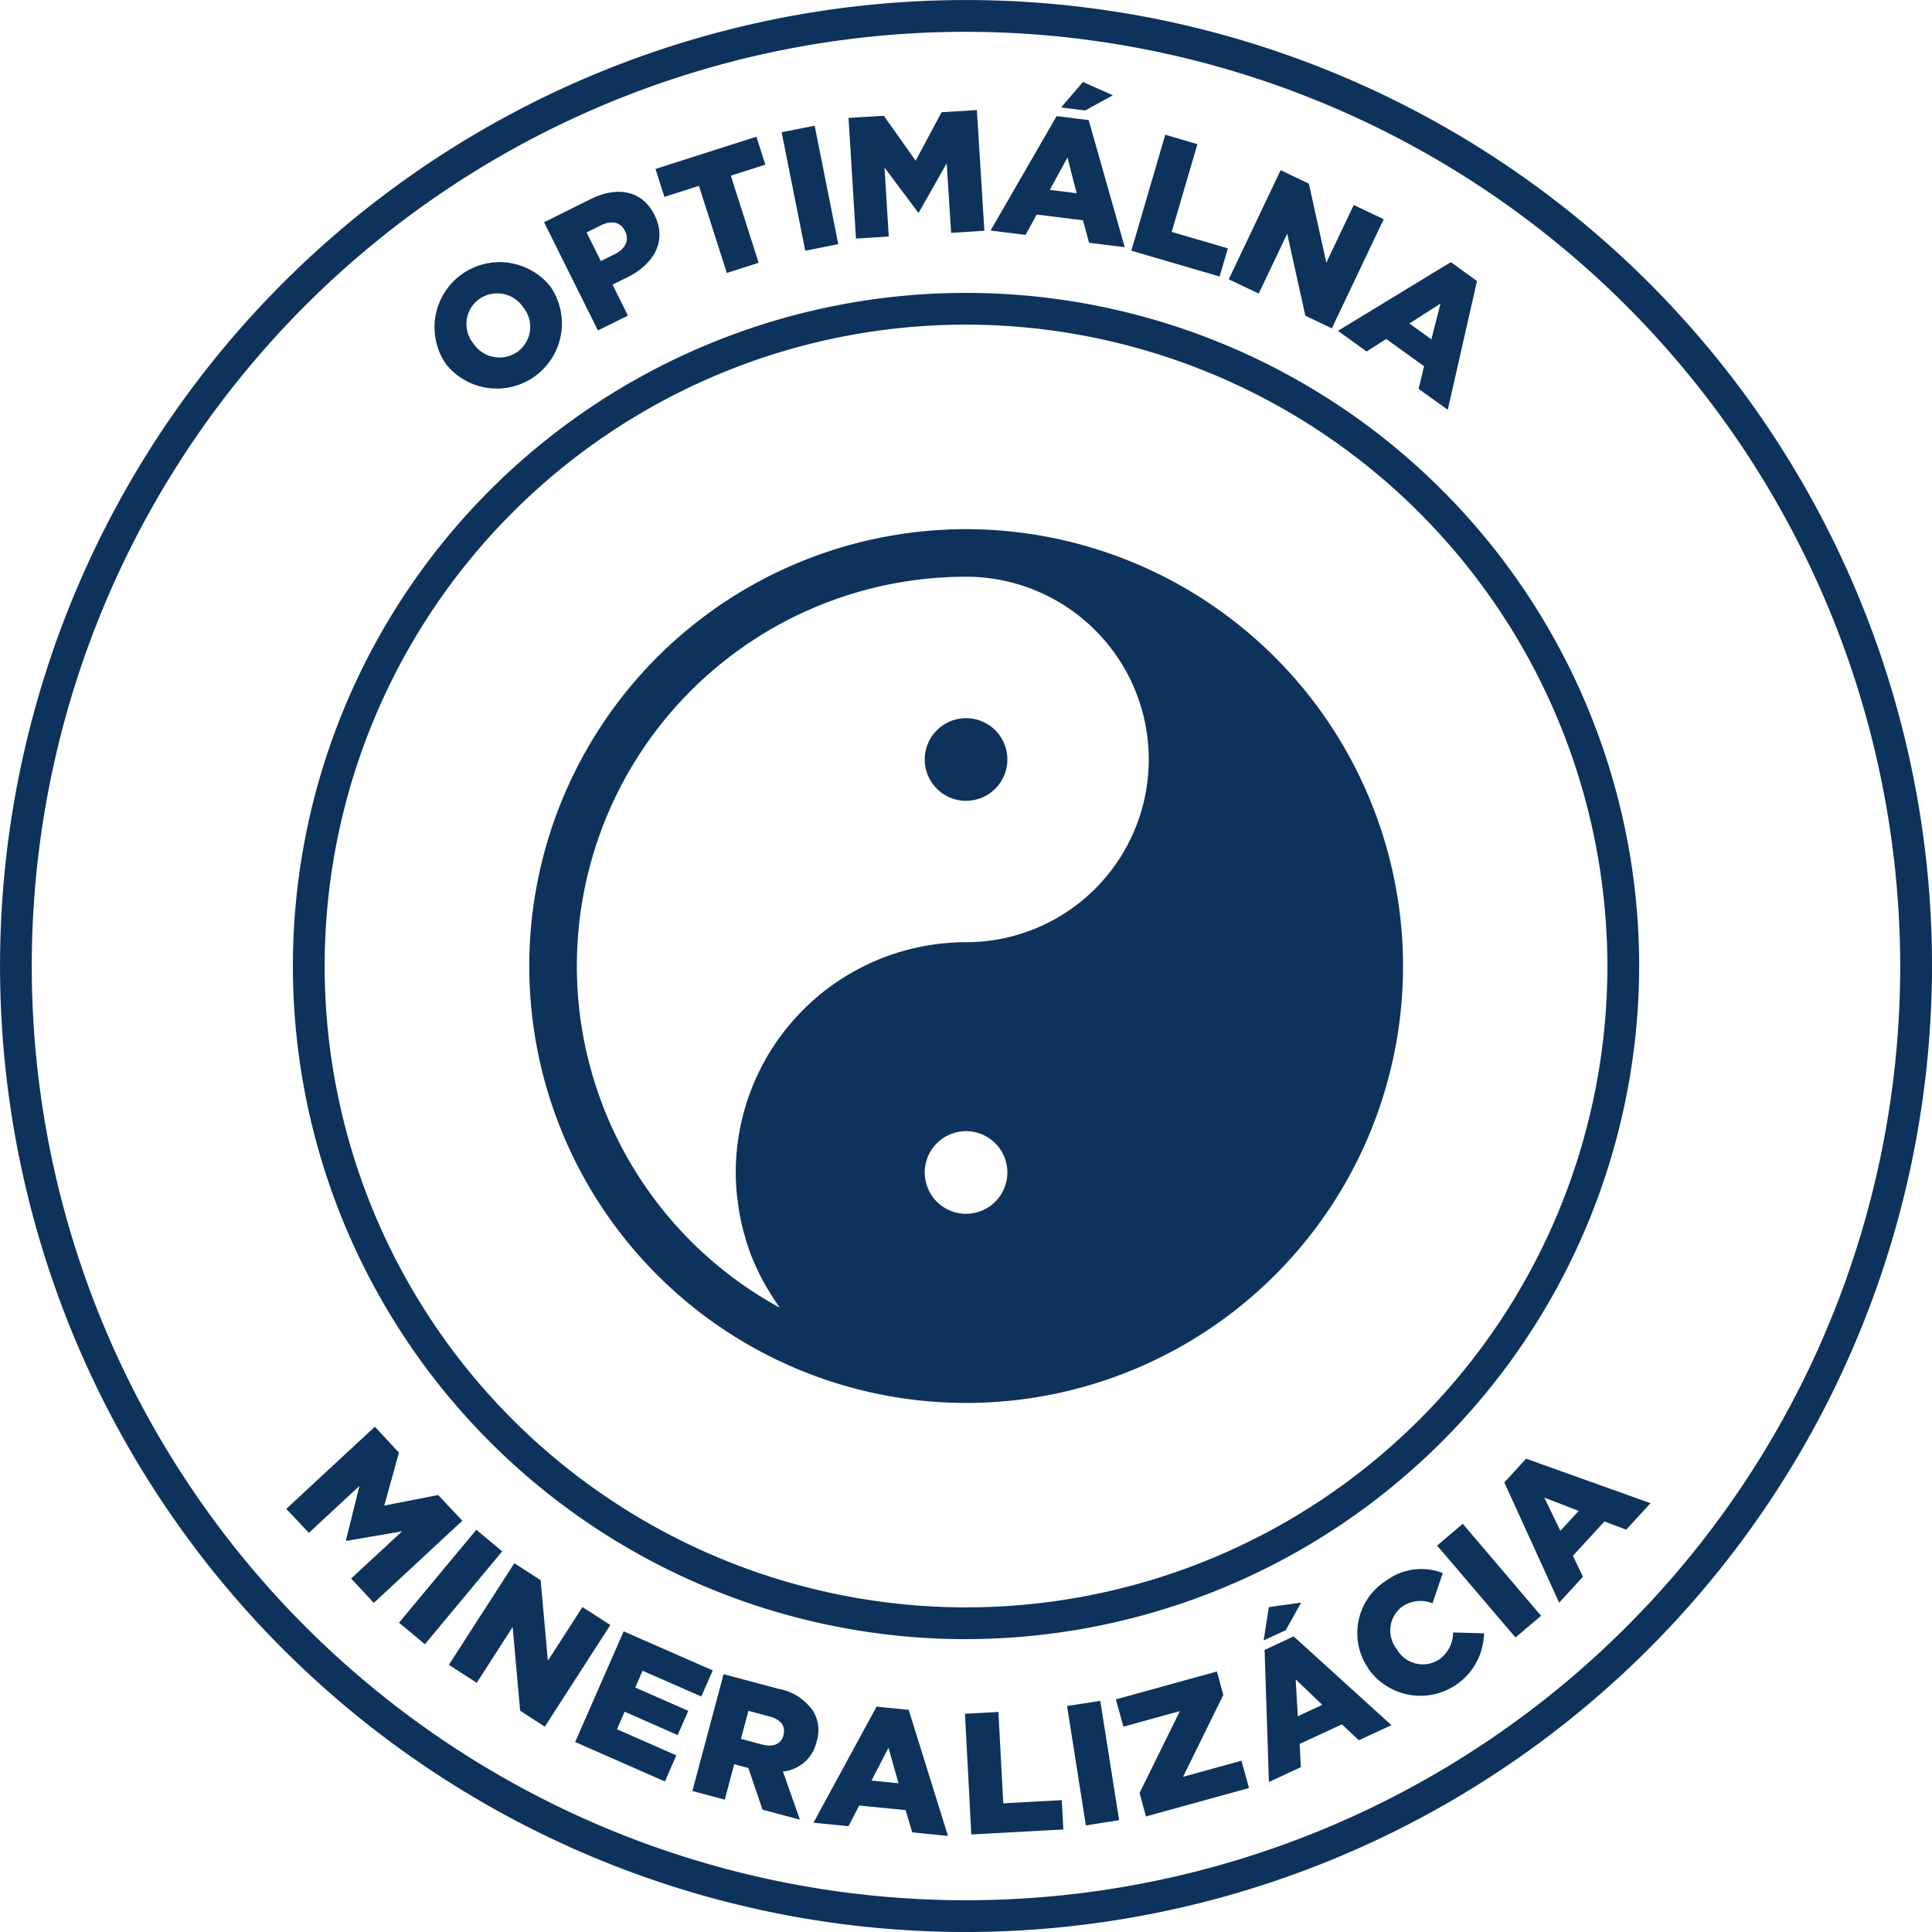 <svg xmlns="http://www.w3.org/2000/svg" width="91.099" height="91.098" viewBox="0 0 91.099 91.098"><path d="M45.55,91.1A45.549,45.549,0,1,1,91.1,45.548,45.6,45.6,0,0,1,45.55,91.1m0-89.6A44.051,44.051,0,1,0,89.6,45.548,44.1,44.1,0,0,0,45.55,1.5m0,75.791A31.74,31.74,0,1,1,77.291,45.548,31.777,31.777,0,0,1,45.55,77.289m0-61.982A30.242,30.242,0,1,0,75.793,45.548,30.276,30.276,0,0,0,45.55,15.307m-24.522,1.86-.009-.013a3.069,3.069,0,0,1,4.942-3.633l.009.015a3.069,3.069,0,0,1-4.942,3.632M24.68,14.5l-.009-.013a1.48,1.48,0,0,0-2.09-.376,1.451,1.451,0,0,0-.265,2.078l.009.013a1.479,1.479,0,0,0,2.082.382A1.453,1.453,0,0,0,24.68,14.5m.975-4.02,2.188-1.088c1.29-.643,2.453-.392,3.015.738l.006.015c.6,1.2-.012,2.3-1.281,2.93l-.7.347.726,1.46-1.415.7ZM29,11.978c.5-.25.679-.666.48-1.066l-.007-.015c-.218-.438-.64-.52-1.151-.265l-.663.329.671,1.349Zm3.957-3.214-1.628.52-.42-1.318,4.759-1.52.42,1.318-1.627.52,1.311,4.107-1.5.48Zm3.9-2.527,1.557-.309,1.113,5.585-1.557.31ZM40.01,5.56l1.666-.1,1.5,2.119,1.22-2.287,1.666-.1.354,5.689-1.568.1L44.64,7.7,43.324,10.02l-.032,0L41.707,7.9l.2,3.251-1.545.1Zm9.813-.086,1.511.187,1.7,5.995-1.681-.209-.287-1.06-2.18-.271-.529.959-1.649-.205Zm.943,3.636-.431-1.685L49.5,8.953Zm.3-5.245,1.407.627-1.3.716-1.139-.142Zm3.879,2.488,1.516.444-1.212,4.138,2.648.775-.388,1.328-4.163-1.218Zm5.44,1.671,1.331.634.823,3.727,1.294-2.719,1.412.671L62.8,15.482l-1.249-.595-.855-3.869-1.344,2.823-1.412-.672Zm8.025,4.337,1.234.889-1.378,6.073-1.375-.988.258-1.068-1.785-1.283-.924.589L63.09,15.6ZM67.494,16l.429-1.685-1.467.94ZM17.677,67.273l1.135,1.221-.693,2.5,2.541-.5L21.8,71.707l-4.173,3.875-1.069-1.151,2.4-2.224-2.624.45-.022-.025.637-2.566-2.385,2.213L13.5,71.146Zm4.783,4.86,1.221,1.016-3.645,4.381-1.22-1.016Zm1.794,1.576,1.239.8.34,3.8,1.631-2.532,1.315.846L25.69,81.417l-1.164-.751-.353-3.948-1.694,2.63L21.166,78.5Zm5.154,3.214,4.2,1.841-.54,1.229L30.3,78.78l-.346.791,2.5,1.1-.5,1.141-2.5-1.1-.363.827,2.8,1.23L31.353,84,27.12,82.141Zm4.711,2.019,2.605.694a2.5,2.5,0,0,1,1.636,1.076,1.774,1.774,0,0,1,.146,1.413l-.006.016a1.8,1.8,0,0,1-1.583,1.39l.8,2.27-1.763-.47-.665-1.964-.669-.179-.444,1.669-1.527-.407Zm1.83,3.32c.52.139.886-.034.993-.435l0-.016c.116-.432-.141-.737-.652-.873l-1-.267-.353,1.322Zm5.383-1.788,1.514.148L44.7,86.569,43.015,86.4,42.7,85.35l-2.186-.215-.505.974-1.652-.163Zm1.035,3.61-.473-1.674-.8,1.548ZM45.5,80.809l1.577-.085.231,4.308,2.756-.149.075,1.382L45.8,86.5Zm4.815-.365L51.88,80.2l.89,5.627-1.568.247Zm3.419,4.1,1.9-3.86-2.661.734-.356-1.287,4.765-1.315.3,1.107-1.9,3.86,2.756-.76.356,1.287-4.86,1.341Zm6.095-8.764,1.523-.212-.726,1.3-1.041.482Zm-.2,2.021L61,77.16l4.61,4.187-1.536.71-.8-.748-1.993.923.059,1.094-1.507.7Zm2.721,2.586-1.255-1.2.1,1.74Zm2.175-1.71-.009-.013a2.926,2.926,0,0,1,.845-4.131,2.786,2.786,0,0,1,2.668-.36L67.547,75.6a1.522,1.522,0,0,0-1.406.139,1.407,1.407,0,0,0-.29,2.006l.009.013a1.409,1.409,0,0,0,1.975.507,1.555,1.555,0,0,0,.682-1.29l1.458.041a3,3,0,0,1-5.459,1.662m3.249-5.8,1.208-1.028,3.693,4.339L71.46,77.212ZM70.933,69.9l1.029-1.12,5.865,2.1-1.145,1.246-1.029-.384-1.486,1.618.473.987-1.122,1.223Zm3.507,1.343-1.622-.628.759,1.568ZM47.5,35.812a1.948,1.948,0,1,1-1.948-1.948A1.945,1.945,0,0,1,47.5,35.812m-1.943-10.86h0a20.6,20.6,0,1,0,20.6,20.6,20.62,20.62,0,0,0-20.6-20.6m0,19.476A10.87,10.87,0,0,0,34.692,55.286c0,.341.021.679.051,1.013.01.1.025.206.038.31.028.231.062.461.105.688.021.113.044.226.067.337.051.227.11.45.174.671.026.1.051.192.082.286.1.308.206.609.331.9.015.032.032.064.047.1.113.262.237.518.37.769.05.094.1.183.154.274q.165.288.344.564c.06.092.122.185.185.275.042.06.079.124.123.185A18.353,18.353,0,0,1,45.55,27.194a8.617,8.617,0,0,1,0,17.234M47.5,55.286a1.948,1.948,0,1,1-1.948-1.948A1.947,1.947,0,0,1,47.5,55.286" fill="#0d325c"/></svg>